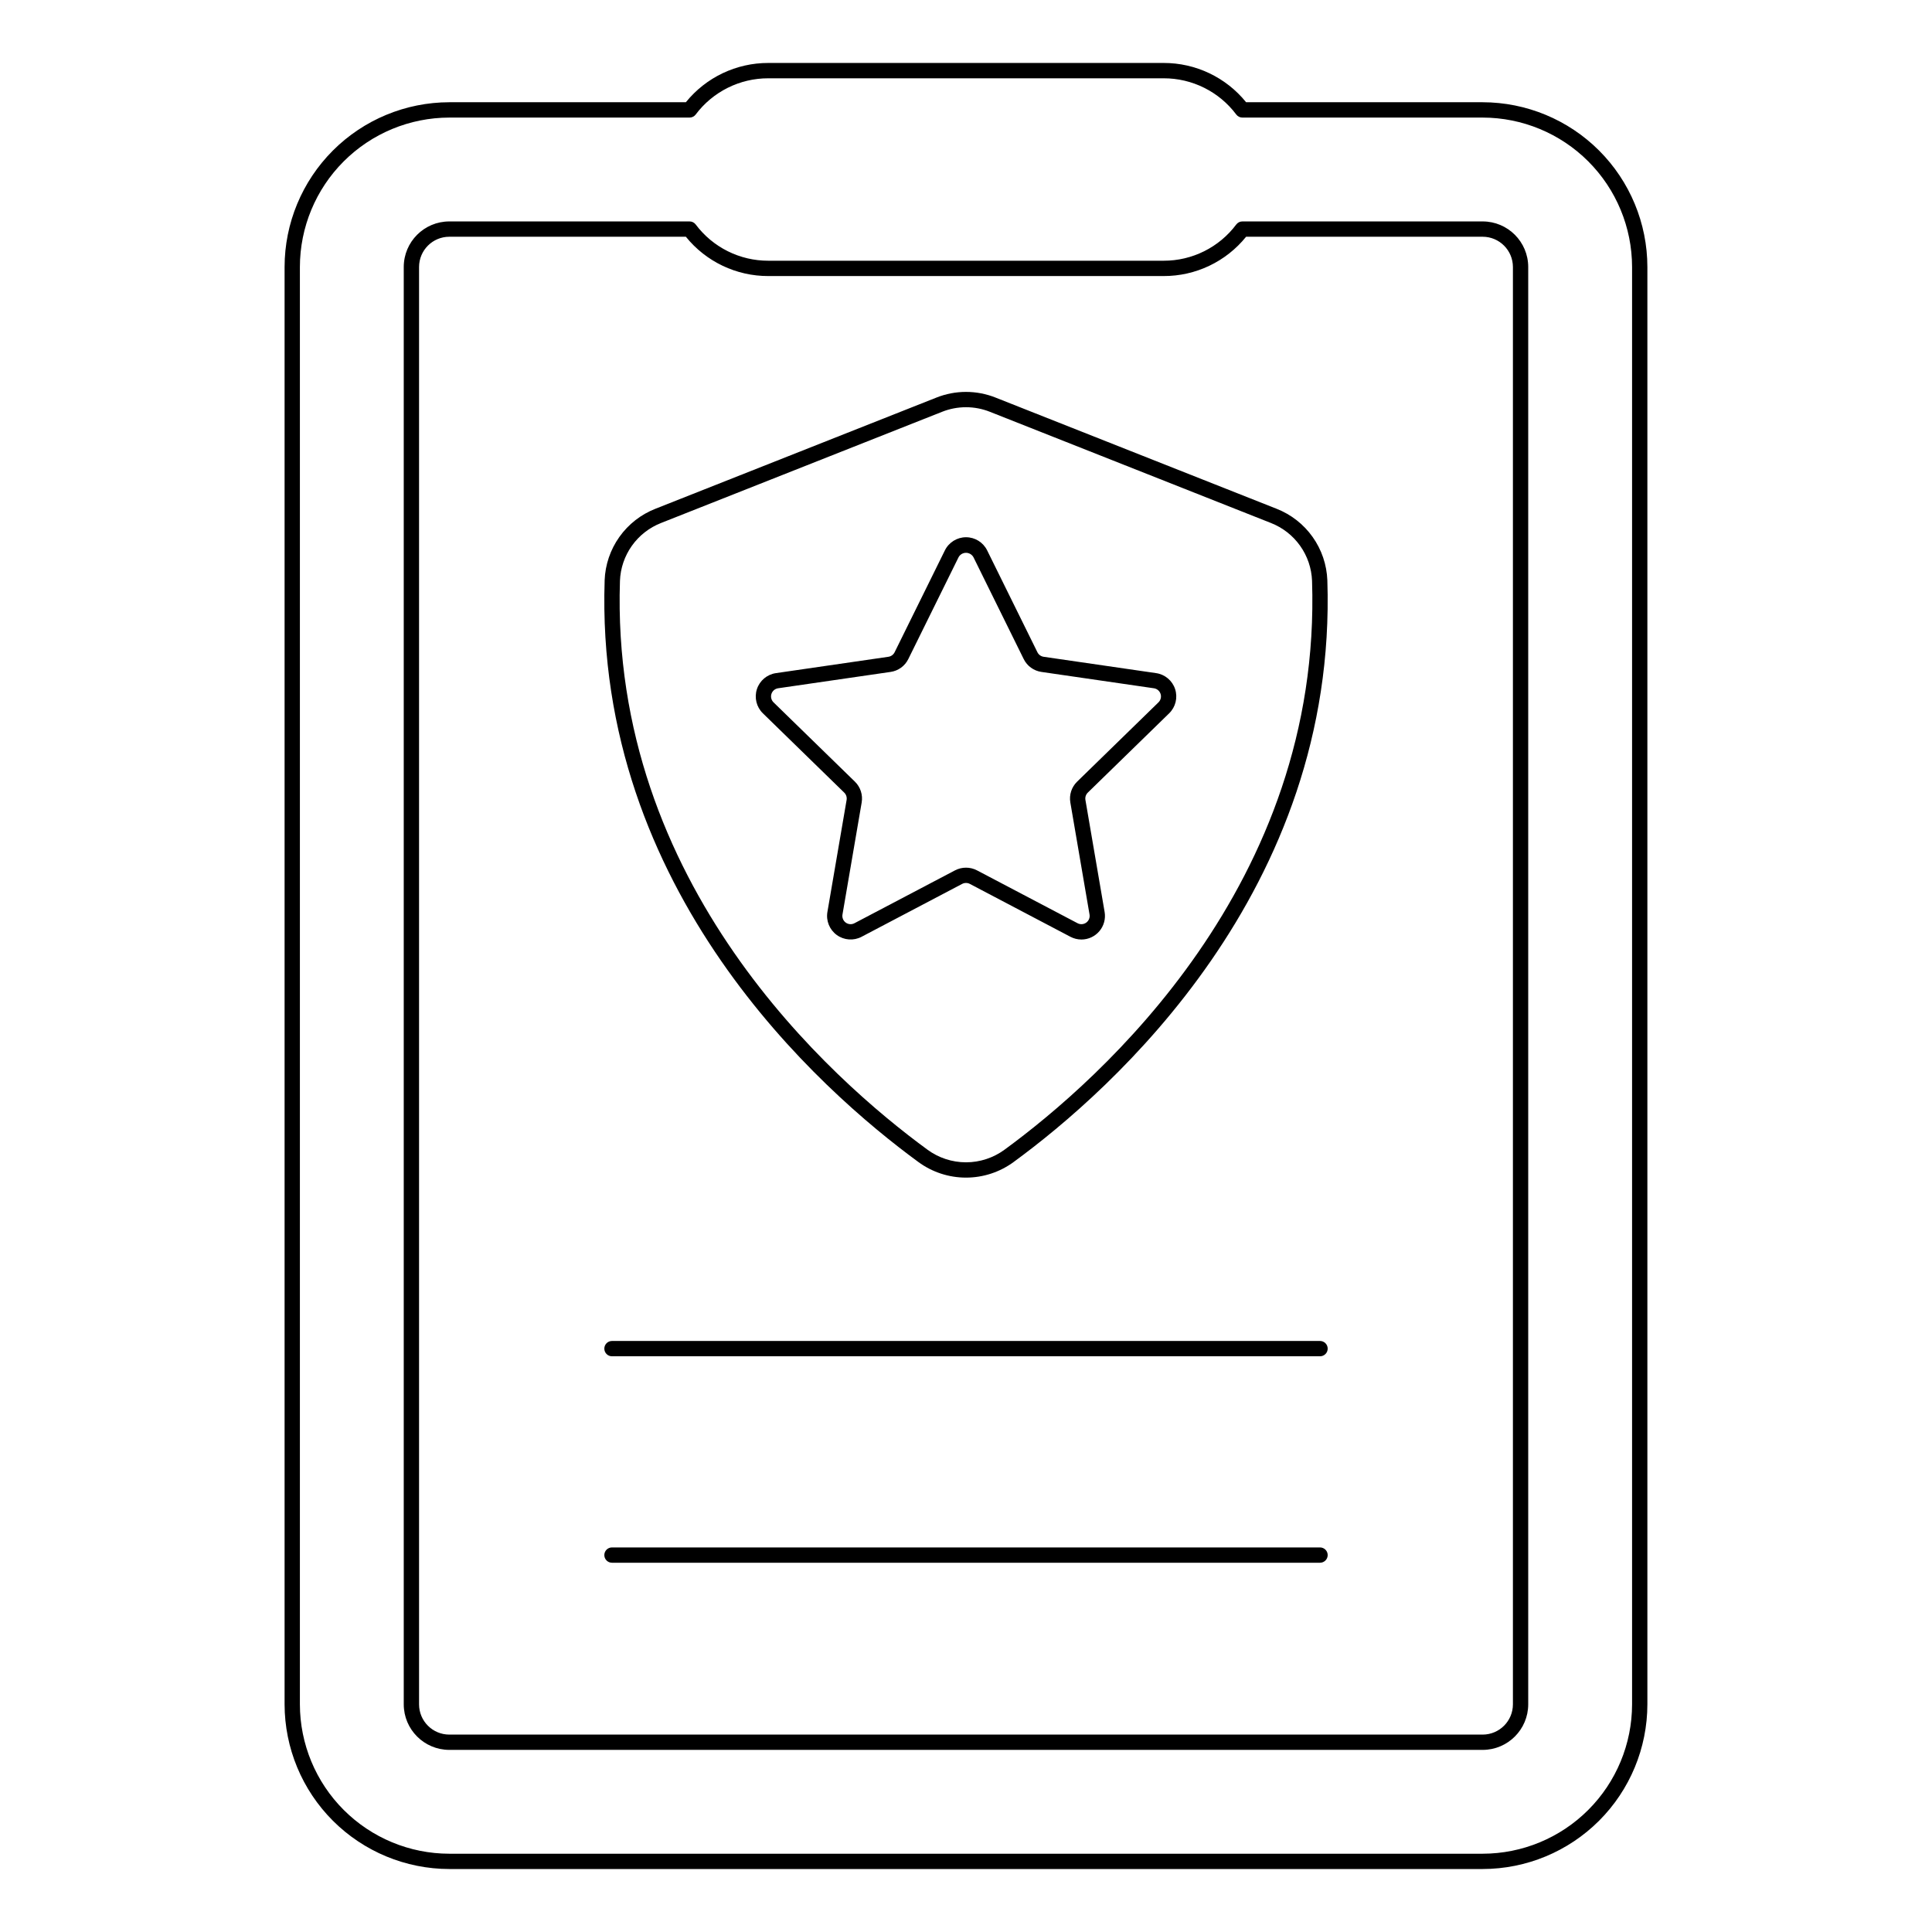 <?xml version="1.0" encoding="UTF-8"?>
<!-- Uploaded to: ICON Repo, www.iconrepo.com, Generator: ICON Repo Mixer Tools -->
<svg fill="#000000" width="800px" height="800px" version="1.1" viewBox="144 144 512 512" xmlns="http://www.w3.org/2000/svg">
 <g>
  <path d="m536.92 639.31h-273.85c-11.57-0.012-22.668-4.617-30.852-12.797-8.184-8.184-12.785-19.277-12.801-30.852v-380.91c0.012-11.574 4.617-22.672 12.801-30.855 8.184-8.184 19.277-12.785 30.852-12.801h62.691c5.332-6.602 13.375-10.43 21.863-10.41h104.74c8.488-0.02 16.531 3.809 21.867 10.41h62.688c11.574 0.016 22.668 4.617 30.852 12.801 8.184 8.184 12.789 19.281 12.801 30.855v380.91c-0.012 11.574-4.617 22.668-12.801 30.852-8.184 8.18-19.277 12.785-30.852 12.797zm-273.85-464.15c-10.496 0.012-20.562 4.188-27.984 11.609-7.426 7.426-11.602 17.488-11.613 27.988v380.91c0.016 10.496 4.191 20.562 11.613 27.984s17.488 11.598 27.984 11.605h273.85c10.496-0.008 20.562-4.184 27.984-11.605 7.426-7.422 11.602-17.488 11.613-27.984v-380.91c-0.012-10.5-4.188-20.562-11.609-27.988-7.426-7.422-17.488-11.598-27.988-11.609h-63.676c-0.637 0-1.234-0.297-1.617-0.805-4.543-6.062-11.684-9.625-19.262-9.605h-104.74c-7.574-0.02-14.719 3.543-19.262 9.605-0.383 0.508-0.98 0.805-1.617 0.805zm273.85 432.58h-273.85c-6.664-0.008-12.066-5.41-12.074-12.074v-380.91c0.008-6.668 5.41-12.07 12.074-12.074h63.676c0.637-0.004 1.234 0.297 1.617 0.801 4.543 6.07 11.684 9.633 19.262 9.613h104.74c7.578 0.02 14.719-3.543 19.262-9.613 0.383-0.504 0.98-0.805 1.617-0.801h63.676c6.664 0.004 12.066 5.406 12.074 12.074v380.91c-0.008 6.664-5.41 12.066-12.074 12.074zm-273.85-401c-4.426 0.004-8.012 3.594-8.016 8.02v380.91c0.004 4.426 3.59 8.012 8.016 8.016h273.85c4.426-0.004 8.012-3.59 8.02-8.016v-380.91c-0.008-4.426-3.594-8.016-8.02-8.02h-62.688c-5.332 6.609-13.375 10.441-21.867 10.418h-104.74c-8.488 0.023-16.535-3.809-21.863-10.418z"/>
  <path d="m400 456.08c-4.543 0-8.969-1.449-12.629-4.141-25.902-18.957-85.848-71.914-83.133-154.14h-0.004c0.152-4.133 1.508-8.129 3.902-11.5 2.394-3.375 5.723-5.973 9.574-7.477l74.445-29.457c5.035-2.008 10.648-2.008 15.688 0l74.445 29.457c3.852 1.504 7.176 4.102 9.57 7.477 2.394 3.371 3.75 7.367 3.902 11.5 2.715 82.227-57.234 135.19-83.133 154.14-3.664 2.691-8.086 4.141-12.629 4.141zm-10.23-7.414c2.965 2.184 6.547 3.359 10.23 3.359 3.68 0 7.266-1.176 10.23-3.359 25.383-18.57 84.133-70.441 81.477-150.73-0.125-3.34-1.223-6.574-3.164-9.301-1.938-2.727-4.629-4.824-7.746-6.043l-74.445-29.453c-4.078-1.629-8.629-1.629-12.707 0l-74.445 29.453c-3.117 1.219-5.809 3.316-7.746 6.043-1.938 2.727-3.039 5.961-3.16 9.301-2.656 80.289 56.094 132.16 81.477 150.73z"/>
  <path d="m430.59 392.98c-1.016 0-2.019-0.25-2.918-0.723l-26.652-14.012h0.004c-0.641-0.336-1.406-0.336-2.047 0l-26.648 14.012h0.004c-2.106 1.105-4.652 0.926-6.578-0.473-1.922-1.398-2.887-3.766-2.481-6.109l5.086-29.684c0.121-0.711-0.117-1.438-0.633-1.941l-21.562-21.02c-1.699-1.656-2.312-4.137-1.578-6.398 0.734-2.258 2.688-3.906 5.039-4.246l29.805-4.332c0.711-0.102 1.328-0.551 1.648-1.195l13.324-27.004c1.055-2.133 3.223-3.481 5.602-3.481 2.375 0 4.547 1.348 5.598 3.481l13.324 27.004c0.32 0.645 0.934 1.09 1.645 1.195l29.809 4.332c2.352 0.34 4.305 1.988 5.039 4.246 0.734 2.262 0.121 4.742-1.578 6.398l-21.566 21.02v0.004c-0.512 0.5-0.75 1.223-0.629 1.934l5.086 29.688c0.312 1.812-0.191 3.672-1.375 5.078-1.184 1.406-2.926 2.223-4.766 2.227zm-30.586-19.039c1.012 0 2.008 0.242 2.902 0.711l26.656 14.012c0.738 0.391 1.633 0.324 2.305-0.164 0.676-0.488 1.012-1.316 0.871-2.137l-5.086-29.684c-0.352-2.023 0.316-4.09 1.785-5.523l21.57-21.027c0.598-0.582 0.812-1.449 0.555-2.242-0.258-0.789-0.941-1.367-1.766-1.488l-29.805-4.332c-2.035-0.289-3.793-1.566-4.699-3.41l-13.324-27.004c-0.402-0.711-1.152-1.152-1.965-1.152-0.816 0-1.566 0.441-1.965 1.152l-13.328 27.004c-0.906 1.848-2.668 3.125-4.707 3.41l-29.801 4.332h0.004c-0.824 0.121-1.508 0.699-1.766 1.488-0.254 0.793-0.039 1.66 0.555 2.242l21.566 21.02c1.473 1.438 2.141 3.508 1.789 5.535l-5.086 29.68c-0.141 0.82 0.199 1.648 0.871 2.137 0.676 0.488 1.566 0.555 2.305 0.164l26.652-14.012c0.898-0.469 1.895-0.711 2.91-0.711z"/>
  <path d="m493.82 503.43h-187.64c-1.121 0-2.027-0.91-2.027-2.027 0-1.121 0.906-2.031 2.027-2.031h187.64c1.121 0 2.031 0.91 2.031 2.031 0 1.117-0.91 2.027-2.031 2.027z"/>
  <path d="m493.82 558.14h-187.64c-1.121 0-2.027-0.906-2.027-2.027s0.906-2.027 2.027-2.027h187.64c1.121 0 2.031 0.906 2.031 2.027s-0.91 2.027-2.031 2.027z"/>
 </g>
</svg>